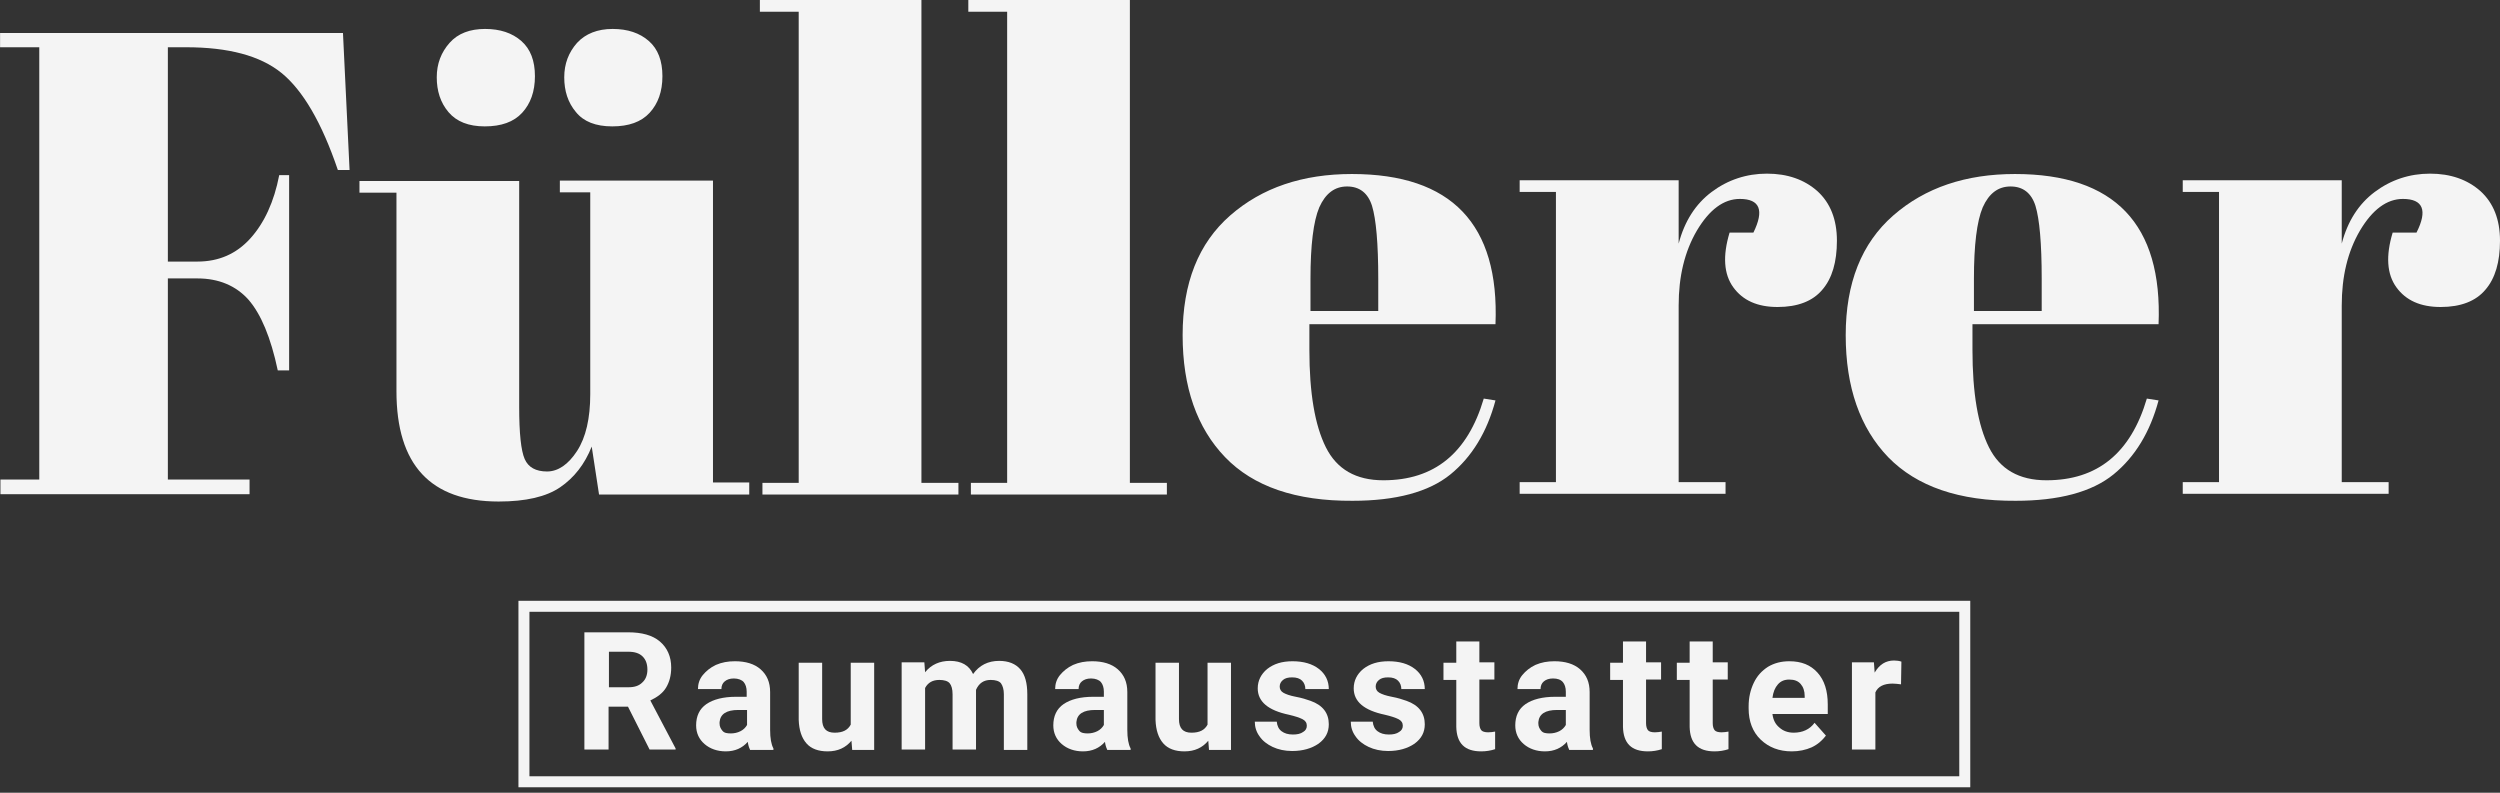 <svg version="1.1" id="Layer_1" xmlns="http://www.w3.org/2000/svg" xmlns:xlink="http://www.w3.org/1999/xlink" x="0px" y="0px" style="enable-background:new 0 0 800 800;" xml:space="preserve" viewBox="66.18 300.6 682.42 216.4">
<rect x="66.18" y="300.6" width="682.42" height="216.4" fill="#333333" stroke="none"/>
<style type="text/css">
	.st0{display:none;fill:#5E5E5E;}
	.st1{fill:none;stroke:#F4F4F4;stroke-width:3;stroke-miterlimit:10;}
	.st2{fill:#F4F4F4;}
</style>
<rect x="-1" y="-1" class="st0" width="807.4" height="803"/>
<rect x="209.2" y="466.1" class="st1" width="393.3" height="47.9"/>
<g>
	<path class="st2" d="M66.2,309.6h93.6l1.8,37.4h-3.2c-4.4-13-9.6-21.8-15.4-26.5c-5.8-4.7-14.5-7-26-7h-5V372h8.1   c5.8,0,10.6-2.1,14.4-6.3c3.8-4.2,6.5-10,7.9-17.3h2.7v53.3H142c-1.9-9-4.6-15.4-8-19.3c-3.4-3.8-8.1-5.8-13.9-5.8h-8.1v54.9h22.3   v4h-68v-4h10.6V313.5H66.2V309.6z"/>
	<path class="st2" d="M270.7,435.6h-41l-2-13.1c-1.9,4.8-4.8,8.5-8.6,11.1c-3.8,2.6-9.4,3.9-16.8,3.9c-18.6,0-27.9-10-27.9-30.1   v-54.2h-10.1v-3.2h43.6v61.7c0,7.2,0.5,11.9,1.5,14.2c1,2.3,3.1,3.4,6.1,3.4s5.8-1.9,8.2-5.6c2.4-3.7,3.6-8.9,3.6-15.5v-55.1H219   v-3.2h41.8v82.4h9.9V435.6z M188.6,331.2c-2.2-2.6-3.2-5.8-3.2-9.5c0-3.7,1.2-6.8,3.5-9.4s5.6-3.8,9.7-3.8c4.1,0,7.4,1.1,9.9,3.3   c2.5,2.2,3.7,5.4,3.7,9.6c0,4.2-1.2,7.5-3.5,10c-2.3,2.5-5.7,3.7-10.2,3.7C194.1,335.1,190.8,333.8,188.6,331.2z M223.4,331.2   c-2.2-2.6-3.2-5.8-3.2-9.5c0-3.7,1.2-6.8,3.5-9.4c2.3-2.5,5.6-3.8,9.7-3.8s7.4,1.1,9.9,3.3c2.5,2.2,3.7,5.4,3.7,9.6   c0,4.2-1.2,7.5-3.5,10c-2.3,2.5-5.7,3.7-10.2,3.7C228.8,335.1,225.5,333.8,223.4,331.2z"/>
	<path class="st2" d="M273.6,300.6h44.1v131.8h10.1v3.2h-53.5v-3.2h9.9V303.8h-10.6V300.6z"/>
	<path class="st2" d="M330.5,300.6h44.1v131.8h10.1v3.2h-53.5v-3.2h9.9V303.8h-10.6V300.6z"/>
	<path class="st2" d="M400.6,425.4c-7.7-8-11.6-19.1-11.6-33.3c0-14.2,4.3-25.1,13-32.7c8.7-7.6,19.8-11.3,33.2-11.3   c27.2,0,40.3,13.7,39.2,41h-50.8v7c0,11.8,1.5,20.6,4.5,26.6c3,6,8.2,9,15.7,9c13.9,0,23-7.4,27.4-22.3l3.2,0.5   c-2.3,8.6-6.4,15.4-12.3,20.2c-5.9,4.8-14.9,7.2-26.7,7.2C419.9,437.4,408.3,433.4,400.6,425.4z M423.9,385.5h18.5v-8.8   c0-9.7-0.6-16.3-1.7-19.9c-1.1-3.5-3.4-5.3-6.8-5.3s-5.9,1.9-7.6,5.7c-1.6,3.8-2.4,10.3-2.4,19.5V385.5z"/>
	<path class="st2" d="M541.1,354.9c-4.4,0-8.3,2.9-11.7,8.6c-3.4,5.8-5,12.6-5,20.5v48.2h12.8v3.2h-56.2v-3.2h9.9v-79.2h-9.9v-3.2   h43.4v17.3c1.6-6.1,4.6-10.8,9-14.1c4.4-3.3,9.5-5,15.1-5c5.6,0,10.2,1.6,13.8,4.8c3.5,3.2,5.3,7.7,5.3,13.5c0,5.8-1.3,10.3-4,13.4   c-2.6,3.1-6.7,4.7-12.2,4.7c-5.5,0-9.5-1.8-12.1-5.4c-2.6-3.6-2.9-8.6-1-14.9h6.5C547.8,358,546.6,354.9,541.1,354.9z"/>
	<path class="st2" d="M581.6,425.4c-7.7-8-11.6-19.1-11.6-33.3c0-14.2,4.3-25.1,13-32.7c8.7-7.6,19.8-11.3,33.2-11.3   c27.2,0,40.3,13.7,39.2,41h-50.8v7c0,11.8,1.5,20.6,4.5,26.6c3,6,8.2,9,15.7,9c13.9,0,23-7.4,27.4-22.3l3.2,0.5   c-2.3,8.6-6.4,15.4-12.3,20.2c-5.9,4.8-14.9,7.2-26.7,7.2C601,437.4,589.4,433.4,581.6,425.4z M605,385.5h18.5v-8.8   c0-9.7-0.6-16.3-1.7-19.9c-1.1-3.5-3.4-5.3-6.8-5.3s-5.9,1.9-7.6,5.7c-1.6,3.8-2.4,10.3-2.4,19.5V385.5z"/>
	<path class="st2" d="M722.1,354.9c-4.4,0-8.3,2.9-11.7,8.6c-3.4,5.8-5,12.6-5,20.5v48.2h12.8v3.2H662v-3.2h9.9v-79.2H662v-3.2h43.4   v17.3c1.6-6.1,4.6-10.8,9-14.1c4.4-3.3,9.5-5,15.1-5c5.6,0,10.2,1.6,13.8,4.8c3.5,3.2,5.3,7.7,5.3,13.5c0,5.8-1.3,10.3-4,13.4   c-2.6,3.1-6.7,4.7-12.2,4.7c-5.5,0-9.5-1.8-12.1-5.4c-2.6-3.6-2.9-8.6-1-14.9h6.5C728.9,358,727.6,354.9,722.1,354.9z"/>
</g>
<g>
	<path class="st2" d="M237.6,493.5h-5.3v11.7h-6.6v-32h11.9c3.8,0,6.7,0.8,8.7,2.5s3.1,4.1,3.1,7.1c0,2.2-0.5,4-1.4,5.5   c-0.9,1.5-2.4,2.6-4.3,3.5l6.9,13.1v0.3h-7.1L237.6,493.5z M232.4,488.2h5.3c1.7,0,2.9-0.4,3.8-1.3c0.9-0.8,1.4-2,1.4-3.5   c0-1.5-0.4-2.7-1.3-3.6c-0.9-0.9-2.2-1.3-3.9-1.3h-5.3V488.2z"/>
	<path class="st2" d="M270.9,505.2c-0.3-0.6-0.5-1.3-0.6-2.1c-1.5,1.7-3.5,2.6-6,2.6c-2.3,0-4.3-0.7-5.8-2s-2.3-3-2.3-5.1   c0-2.5,0.9-4.5,2.8-5.8c1.9-1.3,4.6-2,8.1-2h2.9v-1.4c0-1.1-0.3-2-0.8-2.6s-1.5-1-2.7-1c-1.1,0-1.9,0.3-2.5,0.8s-0.9,1.2-0.9,2.1   h-6.4c0-1.4,0.4-2.7,1.3-3.8s2.1-2.1,3.6-2.8c1.6-0.7,3.3-1,5.2-1c2.9,0,5.3,0.7,7,2.2c1.7,1.5,2.6,3.5,2.6,6.2v10.3   c0,2.3,0.3,4,0.9,5.1v0.4H270.9z M265.7,500.8c0.9,0,1.8-0.2,2.6-0.6c0.8-0.4,1.4-1,1.8-1.7v-4.1h-2.4c-3.2,0-4.9,1.1-5.1,3.3   l0,0.4c0,0.8,0.3,1.4,0.8,2S264.7,500.8,265.7,500.8z"/>
	<path class="st2" d="M298.6,502.8c-1.6,1.9-3.7,2.9-6.5,2.9c-2.5,0-4.5-0.7-5.8-2.2c-1.3-1.5-2-3.6-2.1-6.4v-15.6h6.4v15.4   c0,2.5,1.1,3.7,3.4,3.7c2.2,0,3.6-0.7,4.4-2.2v-16.9h6.4v23.8h-6L298.6,502.8z"/>
	<path class="st2" d="M318.5,481.4l0.2,2.7c1.7-2.1,4-3.1,6.8-3.1c3.1,0,5.2,1.2,6.3,3.6c1.7-2.4,4.1-3.6,7.1-3.6   c2.6,0,4.5,0.8,5.8,2.3c1.3,1.5,1.9,3.8,1.9,6.8v15.2h-6.4v-15.2c0-1.3-0.3-2.3-0.8-3c-0.5-0.6-1.5-0.9-2.8-0.9   c-1.9,0-3.2,0.9-4,2.7l0,16.3h-6.4v-15.1c0-1.4-0.3-2.4-0.8-3s-1.5-0.9-2.8-0.9c-1.8,0-3.1,0.7-3.9,2.2v16.8h-6.4v-23.8H318.5z"/>
	<path class="st2" d="M368.4,505.2c-0.3-0.6-0.5-1.3-0.6-2.1c-1.5,1.7-3.5,2.6-6,2.6c-2.3,0-4.3-0.7-5.8-2s-2.3-3-2.3-5.1   c0-2.5,0.9-4.5,2.8-5.8c1.9-1.3,4.6-2,8.1-2h2.9v-1.4c0-1.1-0.3-2-0.8-2.6s-1.5-1-2.7-1c-1.1,0-1.9,0.3-2.5,0.8s-0.9,1.2-0.9,2.1   h-6.4c0-1.4,0.4-2.7,1.3-3.8s2.1-2.1,3.6-2.8c1.6-0.7,3.3-1,5.2-1c2.9,0,5.3,0.7,7,2.2c1.7,1.5,2.6,3.5,2.6,6.2v10.3   c0,2.3,0.3,4,0.9,5.1v0.4H368.4z M363.1,500.8c0.9,0,1.8-0.2,2.6-0.6c0.8-0.4,1.4-1,1.8-1.7v-4.1h-2.4c-3.2,0-4.9,1.1-5.1,3.3   l0,0.4c0,0.8,0.3,1.4,0.8,2S362.2,500.8,363.1,500.8z"/>
	<path class="st2" d="M396,502.8c-1.6,1.9-3.7,2.9-6.5,2.9c-2.5,0-4.5-0.7-5.8-2.2c-1.3-1.5-2-3.6-2.1-6.4v-15.6h6.4v15.4   c0,2.5,1.1,3.7,3.4,3.7c2.2,0,3.6-0.7,4.4-2.2v-16.9h6.4v23.8h-6L396,502.8z"/>
	<path class="st2" d="M422.9,498.7c0-0.8-0.4-1.4-1.2-1.8c-0.8-0.4-2-0.8-3.7-1.2c-5.7-1.2-8.5-3.6-8.5-7.2c0-2.1,0.9-3.9,2.6-5.3   c1.8-1.4,4-2.1,6.9-2.1c3,0,5.4,0.7,7.2,2.1c1.8,1.4,2.7,3.3,2.7,5.5h-6.4c0-0.9-0.3-1.7-0.9-2.3c-0.6-0.6-1.5-0.9-2.7-0.9   c-1.1,0-1.9,0.2-2.5,0.7s-0.9,1.1-0.9,1.8c0,0.7,0.3,1.3,1,1.7c0.7,0.4,1.8,0.8,3.4,1.1c1.6,0.3,2.9,0.7,4,1.1c3.4,1.2,5,3.4,5,6.4   c0,2.2-0.9,3.9-2.8,5.3c-1.9,1.3-4.3,2-7.2,2c-2,0-3.8-0.4-5.3-1.1c-1.5-0.7-2.8-1.7-3.6-2.9c-0.9-1.2-1.3-2.6-1.3-4h6   c0.1,1.1,0.5,2,1.3,2.6s1.8,0.9,3.1,0.9c1.2,0,2.1-0.2,2.8-0.7C422.6,500,422.9,499.4,422.9,498.7z"/>
	<path class="st2" d="M449.1,498.7c0-0.8-0.4-1.4-1.2-1.8c-0.8-0.4-2-0.8-3.7-1.2c-5.7-1.2-8.5-3.6-8.5-7.2c0-2.1,0.9-3.9,2.6-5.3   c1.8-1.4,4-2.1,6.9-2.1c3,0,5.4,0.7,7.2,2.1c1.8,1.4,2.7,3.3,2.7,5.5h-6.4c0-0.9-0.3-1.7-0.9-2.3c-0.6-0.6-1.5-0.9-2.7-0.9   c-1.1,0-1.9,0.2-2.5,0.7s-0.9,1.1-0.9,1.8c0,0.7,0.3,1.3,1,1.7c0.7,0.4,1.8,0.8,3.4,1.1c1.6,0.3,2.9,0.7,4,1.1c3.4,1.2,5,3.4,5,6.4   c0,2.2-0.9,3.9-2.8,5.3c-1.9,1.3-4.3,2-7.2,2c-2,0-3.8-0.4-5.3-1.1c-1.5-0.7-2.8-1.7-3.6-2.9c-0.9-1.2-1.3-2.6-1.3-4h6   c0.1,1.1,0.5,2,1.3,2.6s1.8,0.9,3.1,0.9c1.2,0,2.1-0.2,2.8-0.7C448.8,500,449.1,499.4,449.1,498.7z"/>
	<path class="st2" d="M470,475.6v5.8h4.1v4.7H470V498c0,0.9,0.2,1.5,0.5,1.9s1,0.6,1.9,0.6c0.7,0,1.3-0.1,1.9-0.2v4.8   c-1.2,0.4-2.5,0.6-3.8,0.6c-4.5,0-6.7-2.2-6.8-6.7v-12.8h-3.5v-4.7h3.5v-5.8H470z"/>
	<path class="st2" d="M494.5,505.2c-0.3-0.6-0.5-1.3-0.6-2.1c-1.5,1.7-3.5,2.6-6,2.6c-2.3,0-4.3-0.7-5.8-2c-1.5-1.3-2.3-3-2.3-5.1   c0-2.5,0.9-4.5,2.8-5.8c1.9-1.3,4.6-2,8.1-2h2.9v-1.4c0-1.1-0.3-2-0.8-2.6c-0.6-0.7-1.5-1-2.7-1c-1.1,0-1.9,0.3-2.5,0.8   c-0.6,0.5-0.9,1.2-0.9,2.1h-6.3c0-1.4,0.4-2.7,1.3-3.8s2.1-2.1,3.6-2.8c1.6-0.7,3.3-1,5.2-1c2.9,0,5.3,0.7,7,2.2   c1.7,1.5,2.6,3.5,2.6,6.2v10.3c0,2.3,0.3,4,0.9,5.1v0.4H494.5z M489.2,500.8c0.9,0,1.8-0.2,2.6-0.6c0.8-0.4,1.4-1,1.8-1.7v-4.1   h-2.4c-3.2,0-4.9,1.1-5.1,3.3l0,0.4c0,0.8,0.3,1.4,0.8,2S488.2,500.8,489.2,500.8z"/>
	<path class="st2" d="M515.5,475.6v5.8h4.1v4.7h-4.1V498c0,0.9,0.2,1.5,0.5,1.9s1,0.6,1.9,0.6c0.7,0,1.3-0.1,1.9-0.2v4.8   c-1.2,0.4-2.5,0.6-3.8,0.6c-4.5,0-6.7-2.2-6.8-6.7v-12.8h-3.5v-4.7h3.5v-5.8H515.5z"/>
	<path class="st2" d="M533.7,475.6v5.8h4.1v4.7h-4.1V498c0,0.9,0.2,1.5,0.5,1.9s1,0.6,1.9,0.6c0.7,0,1.3-0.1,1.9-0.2v4.8   c-1.2,0.4-2.5,0.6-3.8,0.6c-4.5,0-6.7-2.2-6.8-6.7v-12.8h-3.5v-4.7h3.5v-5.8H533.7z"/>
	<path class="st2" d="M555.3,505.7c-3.5,0-6.3-1.1-8.5-3.2c-2.2-2.1-3.3-5-3.3-8.5v-0.6c0-2.4,0.5-4.5,1.4-6.4   c0.9-1.9,2.2-3.3,3.9-4.4c1.7-1,3.6-1.5,5.8-1.5c3.3,0,5.8,1,7.7,3.1c1.9,2.1,2.8,5,2.8,8.7v2.6H550c0.2,1.6,0.8,2.8,1.9,3.7   c1,0.9,2.3,1.4,3.9,1.4c2.4,0,4.4-0.9,5.7-2.7l3.1,3.5c-1,1.3-2.2,2.4-3.9,3.2C559.1,505.3,557.3,505.7,555.3,505.7z M554.6,486.1   c-1.3,0-2.3,0.4-3.1,1.3c-0.8,0.9-1.3,2.1-1.5,3.7h8.8v-0.5c0-1.4-0.4-2.5-1.1-3.3S556,486.1,554.6,486.1z"/>
	<path class="st2" d="M585.1,487.4c-0.9-0.1-1.6-0.2-2.3-0.2c-2.4,0-4,0.8-4.7,2.4v15.6h-6.4v-23.8h6l0.2,2.8c1.3-2.2,3-3.3,5.3-3.3   c0.7,0,1.4,0.1,2,0.3L585.1,487.4z"/>
</g>
</svg>